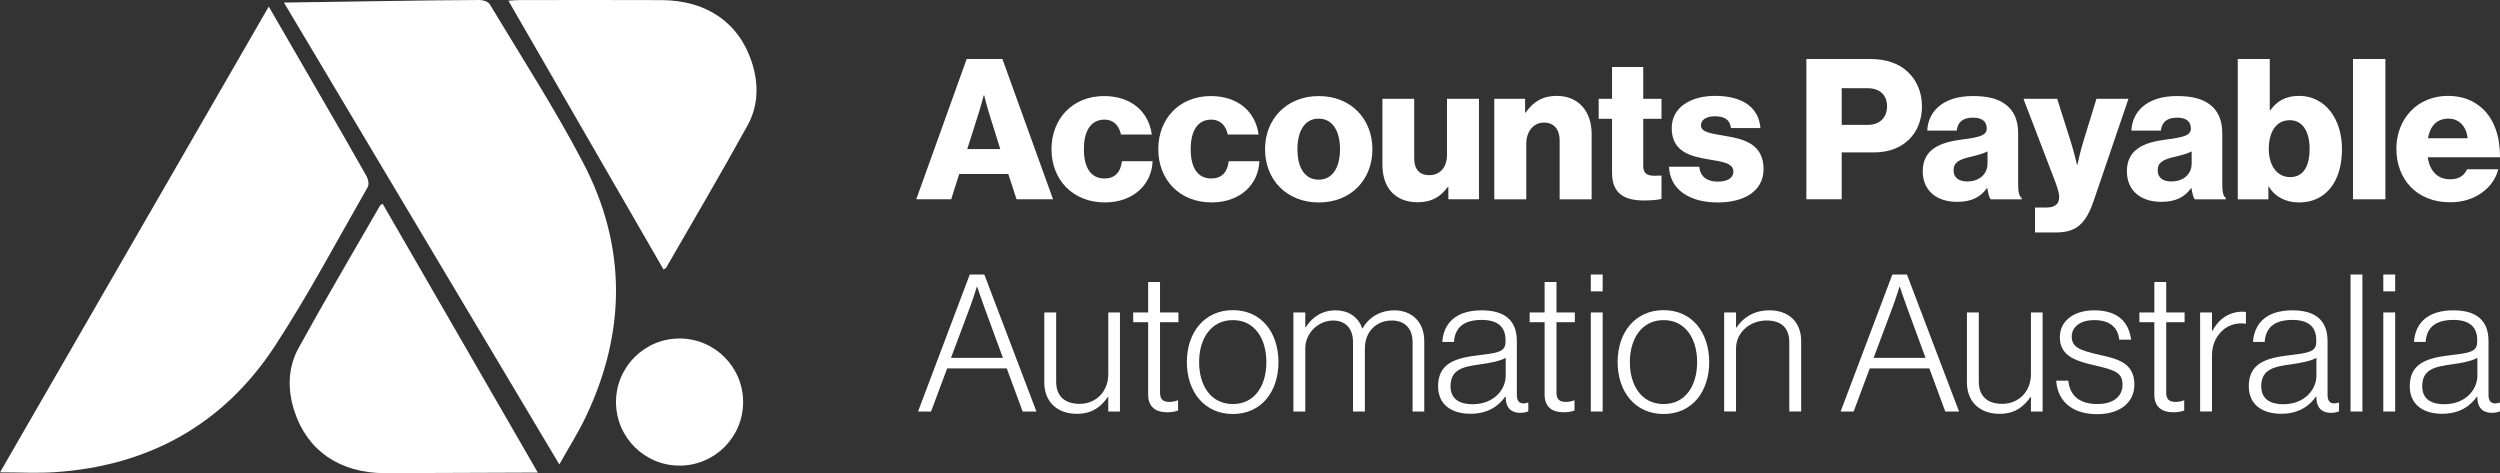 <svg xmlns="http://www.w3.org/2000/svg" id="Layer_1" viewBox="0 0 1324.39 250.66"><rect x="0" y="0" width="1324.39" height="250.66" fill="#333333" stroke="none"/><defs><style> .cls-1 { fill: #fff; } </style></defs><g><g><path class="cls-1" d="M512.11,31.24h18.92l26.83,74.34h-19.34l-4.37-13.41h-25.99l-4.26,13.41h-18.51l26.72-74.34ZM529.89,78.96l-5.62-17.99c-1.25-3.85-2.91-10.5-2.91-10.5h-.21s-1.77,6.65-3.02,10.5l-5.72,17.99h17.47Z"></path><path class="cls-1" d="M557.03,79.07c0-16.01,11.02-28.18,27.87-28.18,14.45,0,23.7,8.42,25.27,20.38h-16.32c-1.04-4.78-3.95-7.9-8.73-7.9-7.28,0-10.92,6.03-10.92,15.7s3.64,15.49,10.92,15.49c5.3,0,8.53-3.12,9.25-9.15h16.22c-.42,12.27-10.19,21.83-25.27,21.83-17.16,0-28.28-12.16-28.28-28.18Z"></path><path class="cls-1" d="M613.6,79.07c0-16.01,11.02-28.18,27.87-28.18,14.45,0,23.7,8.42,25.27,20.38h-16.32c-1.04-4.78-3.95-7.9-8.73-7.9-7.28,0-10.92,6.03-10.92,15.7s3.64,15.49,10.92,15.49c5.3,0,8.53-3.12,9.25-9.15h16.22c-.42,12.27-10.19,21.83-25.27,21.83-17.16,0-28.28-12.16-28.28-28.18Z"></path><path class="cls-1" d="M670.16,79.07c0-16.01,11.44-28.18,28.49-28.18s28.39,12.16,28.39,28.18-11.23,28.18-28.39,28.18-28.49-12.16-28.49-28.18ZM709.88,79.07c0-9.67-3.95-16.22-11.33-16.22s-11.23,6.55-11.23,16.22,3.85,16.11,11.23,16.11,11.33-6.45,11.33-16.11Z"></path><path class="cls-1" d="M732.34,87.28v-34.94h16.84v31.4c0,5.82,2.6,9.05,8.01,9.05,5.82,0,9.36-4.37,9.36-10.71v-29.74h16.95v53.24h-16.22v-6.55h-.31c-3.85,5.2-8.53,8.11-15.91,8.11-12.27,0-18.72-8.01-18.72-19.86Z"></path><path class="cls-1" d="M791.61,52.35h16.32v7.28h.31c3.95-5.72,9.05-8.84,16.43-8.84,11.65,0,18.51,8.32,18.51,20.17v34.62h-16.95v-31.19c0-5.62-2.81-9.46-8.32-9.46s-9.36,4.68-9.36,11.23v29.43h-16.95v-53.24Z"></path><path class="cls-1" d="M853.99,91.54v-28.59h-7.07v-10.61h7.07v-16.84h16.53v16.84h9.67v10.61h-9.67v24.95c0,4.16,2.29,5.2,5.93,5.2,1.46,0,3.12-.1,3.74-.1v12.37c-1.46.42-4.68.83-9.25.83-9.88,0-16.95-3.22-16.95-14.66Z"></path><path class="cls-1" d="M884.15,88.32h16.01c.62,5.3,4.16,7.9,9.77,7.9,5.1,0,8.32-1.87,8.32-5.3,0-4.78-6.45-5.3-13.52-6.55-9.25-1.56-19.13-4.05-19.13-16.53,0-11.23,10.4-17.05,22.98-17.05,15.08,0,23.19,6.55,24.02,17.05h-15.6c-.62-4.78-3.85-6.24-8.53-6.24-4.16,0-7.38,1.56-7.38,4.89,0,3.74,6.03,4.26,12.79,5.51,9.36,1.56,20.38,3.95,20.38,17.57,0,11.65-10.29,17.68-24.23,17.68-15.6,0-25.37-7.17-25.89-18.92Z"></path><path class="cls-1" d="M956.93,31.24h33.48c9.05,0,15.7,2.5,20.27,6.86,4.78,4.47,7.49,10.81,7.49,18.3,0,14.24-9.88,24.33-25.16,24.33h-17.36v24.85h-18.72V31.24ZM989.27,66.17c6.65,0,10.4-3.95,10.4-9.88s-3.85-9.57-10.4-9.57h-13.62v19.44h13.62Z"></path><path class="cls-1" d="M1018.59,90.71c0-11.75,9.36-15.29,20.38-16.74,9.98-1.25,13.52-2.29,13.52-5.93,0-3.43-2.18-5.72-7.28-5.72-5.41,0-8.11,2.39-8.63,6.86h-15.6c.42-9.88,8.01-18.3,24.12-18.3,8.01,0,13.41,1.46,17.26,4.37,4.57,3.33,6.76,8.53,6.76,15.18v26.83c0,4.26.42,6.65,1.87,7.59v.73h-16.43c-.83-1.14-1.35-3.22-1.77-5.93h-.21c-3.12,4.47-7.8,7.28-15.8,7.28-10.61,0-18.2-5.72-18.2-16.22ZM1052.9,86.55v-6.34c-2.18,1.14-5.3,1.98-8.73,2.81-6.55,1.46-9.25,3.12-9.25,7.17,0,4.26,3.12,5.93,7.28,5.93,6.34,0,10.71-3.85,10.71-9.57Z"></path><path class="cls-1" d="M1078.07,109.95h5.82c4.99,0,6.97-1.98,6.97-5.62,0-2.29-1.04-5.41-3.22-11.02l-15.7-40.97h17.88l7.17,22.67c1.66,5.2,3.33,12.27,3.33,12.27h.21s1.46-7.07,3.12-12.27l6.97-22.67h16.95l-18.4,53.96c-4.26,12.48-9.36,16.84-20.07,16.84h-11.02v-13.2Z"></path><path class="cls-1" d="M1126.73,90.71c0-11.75,9.36-15.29,20.38-16.74,9.98-1.25,13.52-2.29,13.52-5.93,0-3.43-2.18-5.72-7.28-5.72-5.41,0-8.11,2.39-8.63,6.86h-15.6c.42-9.88,8.01-18.3,24.12-18.3,8.01,0,13.41,1.46,17.26,4.37,4.57,3.33,6.76,8.53,6.76,15.18v26.83c0,4.26.42,6.65,1.87,7.59v.73h-16.43c-.83-1.14-1.35-3.22-1.77-5.93h-.21c-3.12,4.47-7.8,7.28-15.8,7.28-10.6,0-18.19-5.72-18.19-16.22ZM1161.04,86.55v-6.34c-2.18,1.14-5.3,1.98-8.73,2.81-6.55,1.46-9.25,3.12-9.25,7.17,0,4.26,3.12,5.93,7.28,5.93,6.34,0,10.71-3.85,10.71-9.57Z"></path><path class="cls-1" d="M1201.9,98.82h-.21v6.76h-16.22V31.24h16.95v27.14h.31c3.33-4.58,7.9-7.59,15.18-7.59,13.83,0,22.77,12.16,22.77,28.18,0,17.68-8.94,28.28-22.67,28.28-7.07,0-12.79-2.91-16.12-8.42ZM1223.53,78.86c0-9.15-3.64-15.18-10.5-15.18-7.49,0-11.13,6.55-11.13,15.28s4.37,14.87,11.33,14.87,10.29-5.72,10.29-14.97Z"></path><path class="cls-1" d="M1246.51,31.24h17.16v74.34h-17.16V31.24Z"></path><path class="cls-1" d="M1269.49,78.86c0-15.91,11.13-28.07,27.35-28.07,7.59,0,13.62,2.49,18.19,6.65,6.34,5.82,9.46,15.08,9.36,25.89h-38.26c1.04,7.17,4.99,11.65,11.96,11.65,4.47,0,7.38-1.98,8.84-5.3h16.53c-1.14,4.78-4.26,9.36-8.94,12.58-4.47,3.12-9.88,4.89-16.64,4.89-17.57,0-28.38-12.16-28.38-28.28ZM1307.23,73.25c-.62-6.34-4.58-10.4-10.09-10.4-6.45,0-9.77,4.05-10.92,10.4h21Z"></path></g><g><path class="cls-1" d="M513.73,145.42h7.72l27.61,72.58h-7.31l-8.42-22.84h-31.57l-8.53,22.84h-6.9l27.41-72.58ZM531.3,189.58l-9.95-27.1c-1.52-4.06-3.65-10.56-3.65-10.56h-.2s-1.93,6.19-3.55,10.56l-10.15,27.1h27.51Z"></path><path class="cls-1" d="M553.22,202.57v-37.05h6.29v36.64c0,7.92,4.77,11.78,12.38,11.78,8.93,0,15.22-6.7,15.22-15.63v-32.79h6.19v52.48h-6.19v-7.71h-.2c-3.65,5.08-8.12,8.93-16.44,8.93-10.15,0-17.26-6.09-17.26-16.65Z"></path><path class="cls-1" d="M608.24,208.97v-38.27h-7.92v-5.18h7.92v-16.14h6.29v16.14h9.74v5.18h-9.74v37.25c0,3.76,1.73,4.97,5.08,4.97,1.42,0,3.25-.4,4.16-.81h.31v5.38c-1.73.61-3.55.91-5.79.91-5.99,0-10.05-2.74-10.05-9.44Z"></path><path class="cls-1" d="M628.75,191.81c0-15.63,9.24-27.51,24.36-27.51s24.16,11.88,24.16,27.51-9.03,27.51-24.16,27.51-24.36-11.88-24.36-27.51ZM670.87,191.81c0-12.28-6.09-22.23-17.76-22.23s-17.87,9.95-17.87,22.23,6.09,22.23,17.87,22.23,17.76-9.95,17.76-22.23Z"></path><path class="cls-1" d="M685.19,165.52h6.29v7.92h.2c3.35-5.28,8.42-9.03,15.94-9.03,6.39,0,11.88,3.25,14.01,9.54h.2c3.45-5.99,9.44-9.54,16.85-9.54,8.93,0,15.83,5.79,15.83,16.34v37.25h-6.19v-36.74c0-7.82-4.67-11.47-11.06-11.47-7.71,0-14.21,5.48-14.21,14.82v33.4h-6.29v-36.74c0-7.82-4.47-11.47-10.56-11.47-7.51,0-14.72,6.29-14.72,14.82v33.4h-6.29v-52.48Z"></path><path class="cls-1" d="M761.83,204.6c0-12.48,9.74-15.02,21.62-16.44,10.35-1.22,14.11-1.83,14.11-7.11v-1.01c0-7.11-4.47-10.56-12.59-10.56-9.34,0-14.21,3.86-14.72,11.67h-6.19c.71-10.15,7.41-16.75,20.91-16.75,11.47,0,18.58,4.77,18.58,16.24v28.52c0,3.15,1.22,4.47,3.45,4.57.71,0,1.42-.2,2.33-.41h.3v4.57c-.91.41-2.23.81-4.26.81-4.57,0-7.41-2.33-7.71-7.41v-1.12h-.31c-2.94,4.16-8.32,9.03-18.37,9.03s-17.15-4.87-17.15-14.62ZM797.66,199.02v-9.44c-3.35,1.83-8.53,2.74-13.6,3.45-8.83,1.22-15.63,2.54-15.63,11.57,0,7.31,5.48,9.54,11.67,9.54,11.47,0,17.56-7.92,17.56-15.13Z"></path><path class="cls-1" d="M818.26,208.97v-38.27h-7.92v-5.18h7.92v-16.14h6.29v16.14h9.74v5.18h-9.74v37.25c0,3.76,1.73,4.97,5.08,4.97,1.42,0,3.25-.4,4.16-.81h.31v5.38c-1.73.61-3.55.91-5.79.91-5.99,0-10.05-2.74-10.05-9.44Z"></path><path class="cls-1" d="M842.73,145.42h6.29v8.93h-6.29v-8.93ZM842.73,165.52h6.29v52.48h-6.29v-52.48Z"></path><path class="cls-1" d="M856.94,191.81c0-15.63,9.24-27.51,24.36-27.51s24.16,11.88,24.16,27.51-9.03,27.51-24.16,27.51-24.36-11.88-24.36-27.51ZM899.06,191.81c0-12.28-6.09-22.23-17.76-22.23s-17.87,9.95-17.87,22.23,6.09,22.23,17.87,22.23,17.76-9.95,17.76-22.23Z"></path><path class="cls-1" d="M913.38,165.52h6.29v8.02h.2c3.55-5.28,9.24-9.14,17.56-9.14,9.74,0,16.75,5.79,16.75,16.34v37.25h-6.29v-36.64c0-7.92-4.57-11.57-11.98-11.57-8.93,0-16.24,6.29-16.24,14.92v33.29h-6.29v-52.48Z"></path><path class="cls-1" d="M1002.5,145.42h7.71l27.61,72.58h-7.31l-8.43-22.84h-31.57l-8.53,22.84h-6.9l27.41-72.58ZM1020.06,189.58l-9.95-27.1c-1.52-4.06-3.65-10.56-3.65-10.56h-.2s-1.93,6.19-3.55,10.56l-10.15,27.1h27.51Z"></path><path class="cls-1" d="M1041.99,202.57v-37.05h6.29v36.64c0,7.92,4.77,11.78,12.38,11.78,8.93,0,15.23-6.7,15.23-15.63v-32.79h6.19v52.48h-6.19v-7.71h-.2c-3.65,5.08-8.12,8.93-16.44,8.93-10.15,0-17.26-6.09-17.26-16.65Z"></path><path class="cls-1" d="M1089.29,201.66h6.4c.91,8.83,7,12.38,15.43,12.38s13.3-4.06,13.3-10.15-3.25-7.71-14.01-10.15c-10.66-2.44-19.19-4.97-19.19-15.13,0-8.73,7.51-14.21,18.27-14.21,12.49,0,18.27,6.29,19.49,15.53h-6.29c-.71-6.8-5.38-10.35-13.2-10.35s-11.98,3.86-11.98,8.73c0,5.99,4.97,7.41,15.02,9.74,10.56,2.23,18.17,4.87,18.17,15.73,0,9.34-7.51,15.63-19.69,15.63-14.01,0-21.11-7.61-21.72-17.76Z"></path><path class="cls-1" d="M1141.27,208.97v-38.27h-7.92v-5.18h7.92v-16.14h6.29v16.14h9.74v5.18h-9.74v37.25c0,3.76,1.72,4.97,5.08,4.97,1.42,0,3.25-.4,4.16-.81h.3v5.38c-1.72.61-3.55.91-5.79.91-5.99,0-10.05-2.74-10.05-9.44Z"></path><path class="cls-1" d="M1165.53,165.52h6.29v9.74h.2c3.25-6.09,8.73-10.15,16.04-10.15.81,0,1.32.1,1.73.2v6.19c-3.76-.61-7.92.2-11.17,2.54-4.06,3.04-6.8,7.92-6.8,14.11v29.84h-6.29v-52.48Z"></path><path class="cls-1" d="M1191.31,204.6c0-12.48,9.74-15.02,21.62-16.44,10.35-1.22,14.11-1.83,14.11-7.11v-1.01c0-7.11-4.47-10.56-12.59-10.56-9.34,0-14.21,3.86-14.72,11.67h-6.19c.71-10.15,7.41-16.75,20.91-16.75,11.47,0,18.58,4.77,18.58,16.24v28.52c0,3.15,1.22,4.47,3.45,4.57.71,0,1.42-.2,2.33-.41h.3v4.57c-.91.41-2.23.81-4.26.81-4.57,0-7.41-2.33-7.71-7.41v-1.12h-.31c-2.94,4.16-8.32,9.03-18.37,9.03s-17.15-4.87-17.15-14.62ZM1227.14,199.02v-9.44c-3.35,1.83-8.53,2.74-13.6,3.45-8.83,1.22-15.63,2.54-15.63,11.57,0,7.31,5.48,9.54,11.67,9.54,11.47,0,17.56-7.92,17.56-15.13Z"></path><path class="cls-1" d="M1245.21,145.42h6.29v72.58h-6.29v-72.58Z"></path><path class="cls-1" d="M1262.57,145.42h6.29v8.93h-6.29v-8.93ZM1262.57,165.52h6.29v52.48h-6.29v-52.48Z"></path><path class="cls-1" d="M1276.58,204.6c0-12.48,9.74-15.02,21.62-16.44,10.35-1.22,14.11-1.83,14.11-7.11v-1.01c0-7.11-4.47-10.56-12.59-10.56-9.34,0-14.21,3.86-14.72,11.67h-6.19c.71-10.15,7.41-16.75,20.91-16.75,11.47,0,18.58,4.77,18.58,16.24v28.52c0,3.15,1.22,4.47,3.45,4.57.71,0,1.42-.2,2.33-.41h.3v4.57c-.91.41-2.23.81-4.26.81-4.57,0-7.41-2.33-7.72-7.41v-1.12h-.3c-2.94,4.16-8.32,9.03-18.37,9.03s-17.15-4.87-17.15-14.62ZM1312.41,199.02v-9.44c-3.35,1.83-8.53,2.74-13.6,3.45-8.83,1.22-15.63,2.54-15.63,11.57,0,7.31,5.48,9.54,11.67,9.54,11.47,0,17.56-7.92,17.56-15.13Z"></path></g></g><g><path class="cls-1" d="M142.38,3.48c9.55,16.5,18.64,32.19,27.71,47.89,8.08,13.98,16.2,27.93,24.11,42.01.88,1.57,1.4,4.34.62,5.7-16.14,28.15-31.36,56.93-49.08,84.06-27.24,41.71-66.94,63.67-116.68,67-9.37.63-18.82.09-29.05.09C47.51,167.89,94.71,86.08,142.38,3.48Z"></path><path class="cls-1" d="M150.42,1.36c19.07-.28,37.19-.56,55.32-.82C221.88.32,238.02.04,254.17,0c1.8,0,4.47.89,5.28,2.24,16.69,27.83,34.39,55.15,49.42,83.86,23.12,44.13,22.92,89.5,1.54,134.54-4.03,8.49-9.11,16.47-14.1,25.4C247.63,164.4,199.26,83.28,150.42,1.36Z"></path><path class="cls-1" d="M203.73,250.66c-23.76-.11-40.93-11.89-47.76-32.82-3.72-11.38-3.55-23.04,2.2-33.48,13.96-25.36,28.68-50.3,43.12-75.39.22-.38.76-.58,1.4-1.05,27.29,47.29,54.54,94.48,82.22,142.43"></path><path class="cls-1" d="M269.33.37c2.56-.15,4.14-.32,5.73-.33,25.15-.02,50.3-.1,75.44.02,23.76.11,40.93,11.89,47.76,32.82,3.72,11.38,3.55,23.04-2.2,33.48-13.96,25.36-28.68,50.3-43.12,75.39-.22.38-.76.58-1.4,1.05-27.29-47.29-54.54-94.48-82.22-142.43Z"></path><circle class="cls-1" cx="360" cy="212.99" r="33.67"></circle></g></svg>